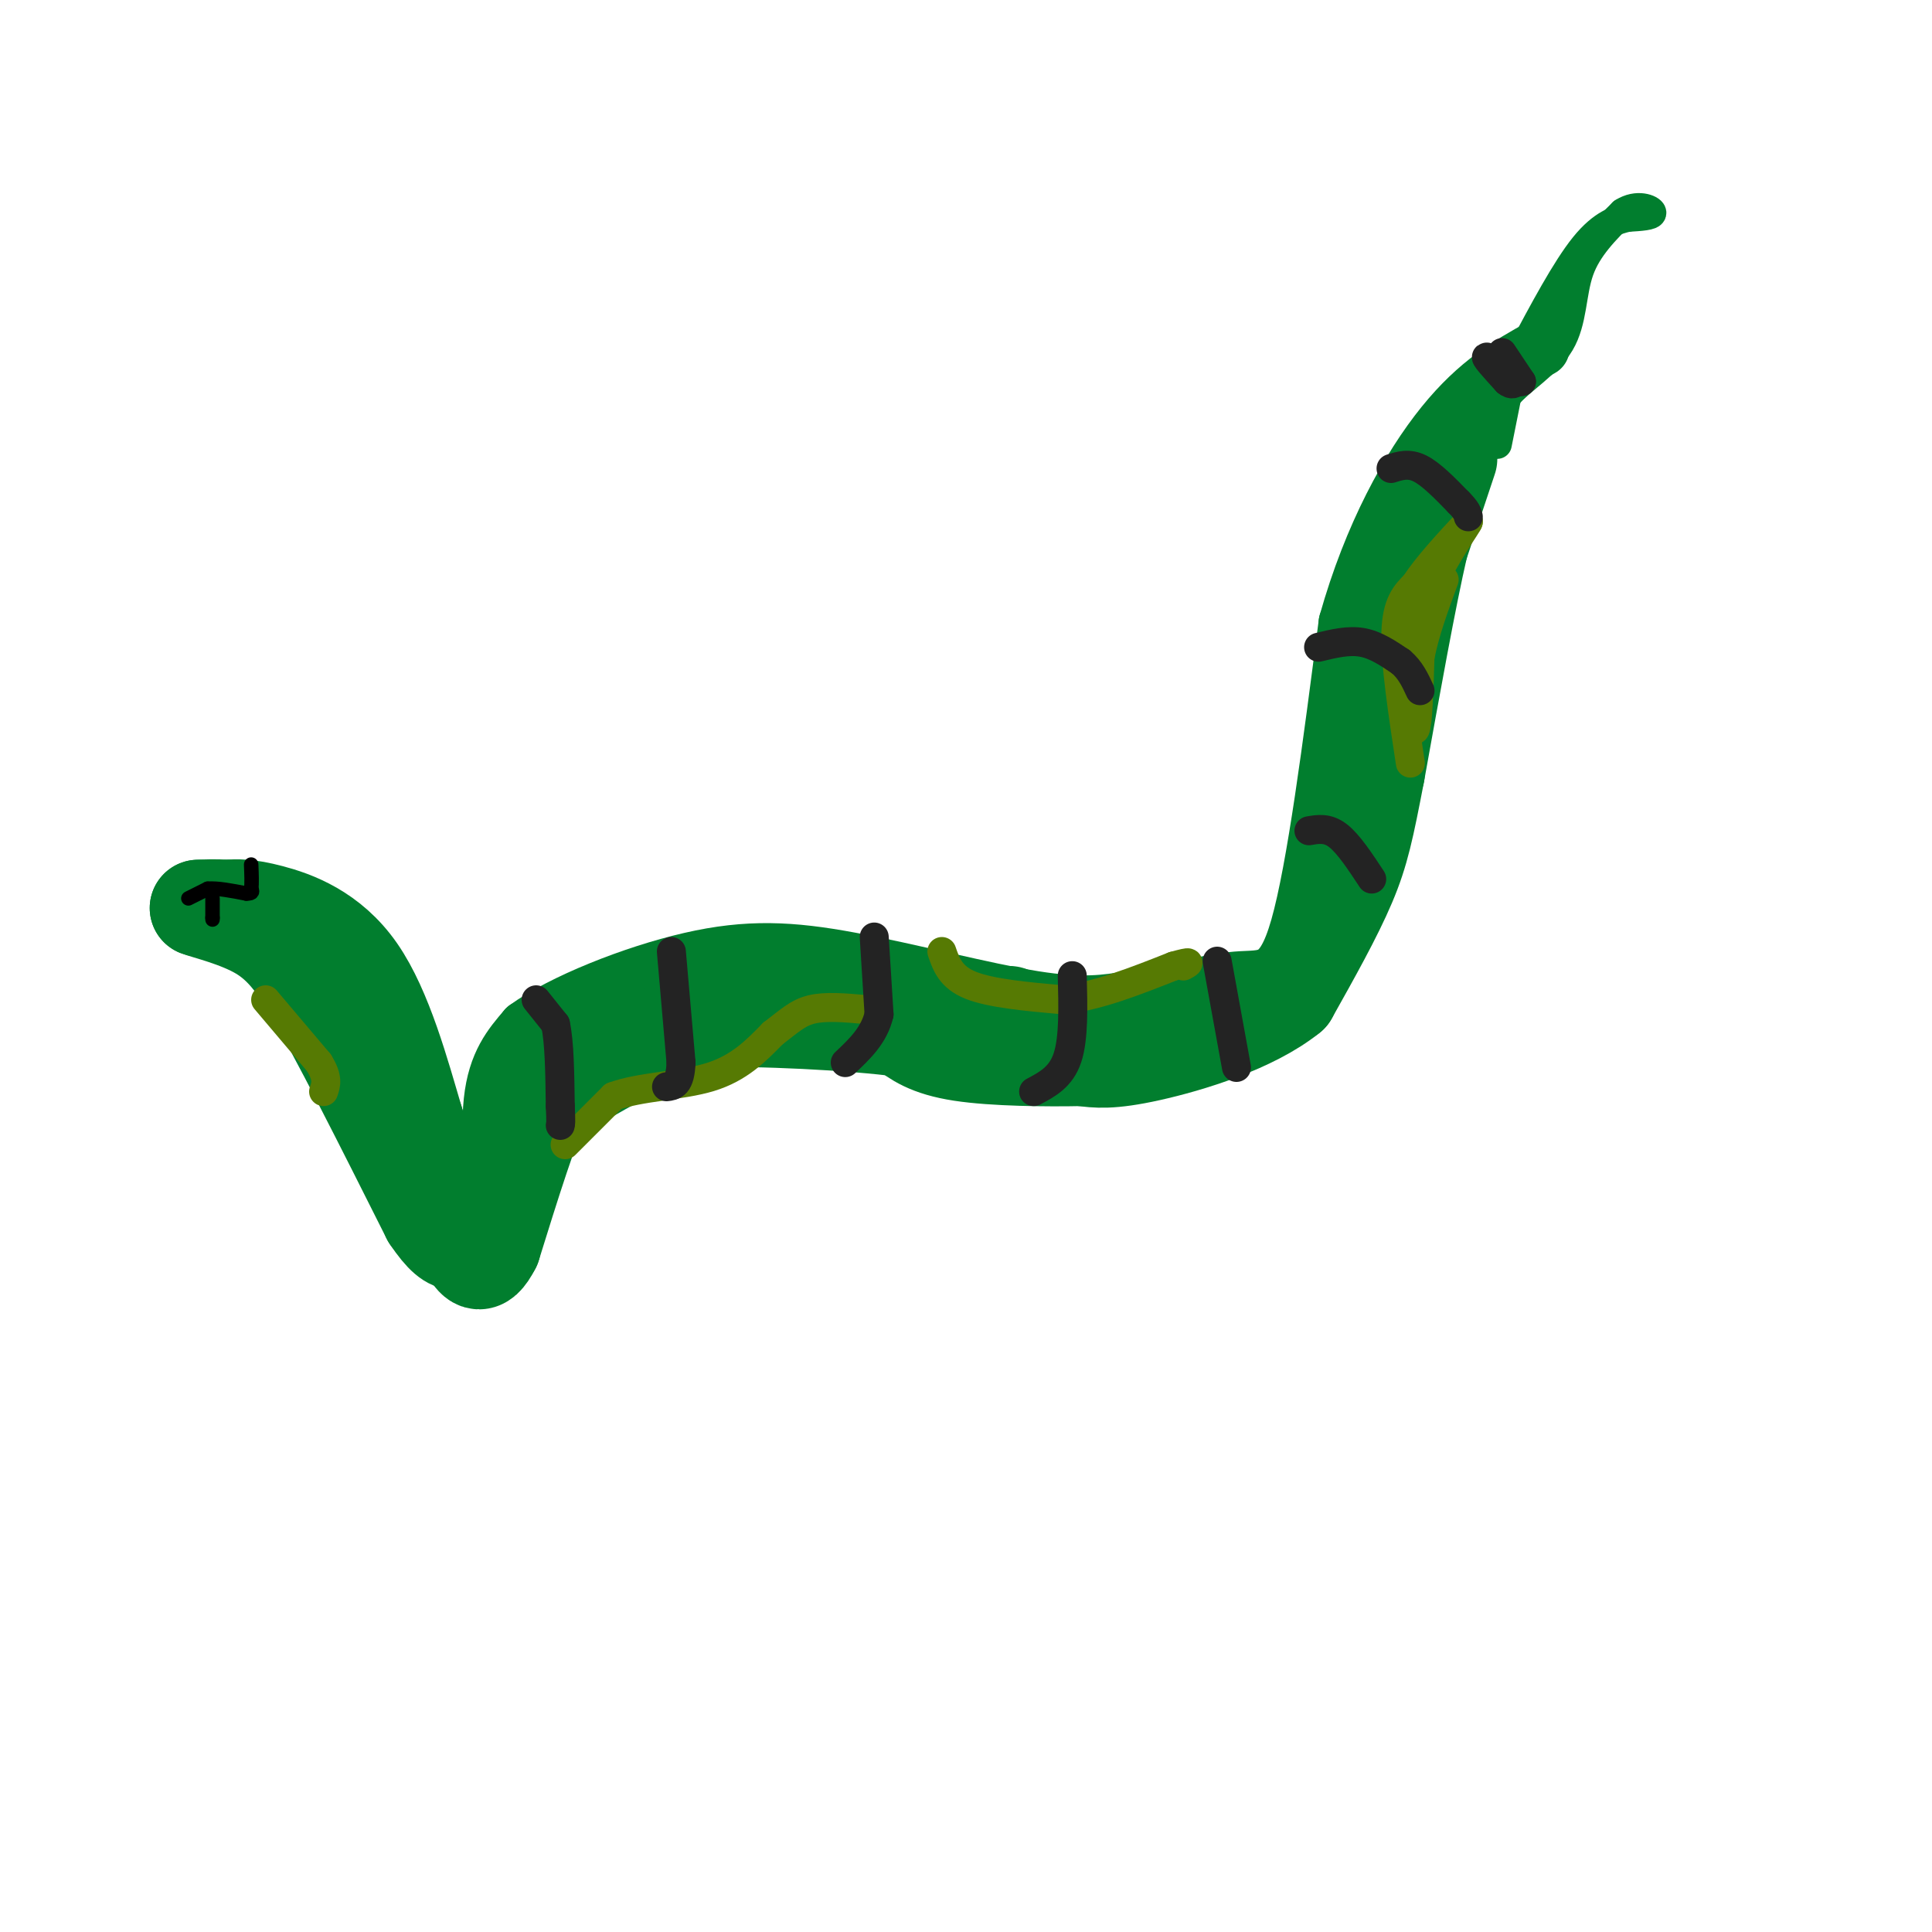 <svg viewBox='0 0 400 400' version='1.1' xmlns='http://www.w3.org/2000/svg' xmlns:xlink='http://www.w3.org/1999/xlink'><g fill='none' stroke='#017E2E' stroke-width='12' stroke-linecap='round' stroke-linejoin='round'><path d='M104,260c-1.417,-12.083 -2.833,-24.167 -2,-32c0.833,-7.833 3.917,-11.417 7,-15'/><path d='M109,213c7.325,-5.364 22.139,-11.273 34,-14c11.861,-2.727 20.770,-2.273 33,0c12.230,2.273 27.780,6.364 38,8c10.220,1.636 15.110,0.818 20,0'/><path d='M234,207c7.417,-1.000 15.958,-3.500 22,-4c6.042,-0.500 9.583,1.000 13,-11c3.417,-12.000 6.708,-37.500 10,-63'/><path d='M279,129c5.111,-18.200 12.889,-32.200 20,-41c7.111,-8.800 13.556,-12.400 20,-16'/></g>
<g fill='none' stroke='#017E2E' stroke-width='20' stroke-linecap='round' stroke-linejoin='round'><path d='M300,95c0.000,0.000 -6.000,18.000 -6,18'/><path d='M294,113c-2.500,10.833 -5.750,28.917 -9,47'/><path d='M285,160c-2.200,11.400 -3.200,16.400 -6,23c-2.800,6.600 -7.400,14.800 -12,23'/><path d='M267,206c-7.689,6.200 -20.911,10.200 -29,12c-8.089,1.800 -11.044,1.400 -14,1'/><path d='M224,219c-7.200,0.156 -18.200,0.044 -25,-1c-6.800,-1.044 -9.400,-3.022 -12,-5'/><path d='M187,213c-10.356,-1.400 -30.244,-2.400 -41,-2c-10.756,0.400 -12.378,2.200 -14,4'/><path d='M132,215c-4.267,0.667 -7.933,0.333 -11,2c-3.067,1.667 -5.533,5.333 -8,9'/><path d='M113,226c-3.167,6.833 -7.083,19.417 -11,32'/><path d='M102,258c-2.679,5.286 -3.875,2.500 -5,1c-1.125,-1.500 -2.179,-1.714 -4,-6c-1.821,-4.286 -4.411,-12.643 -7,-21'/><path d='M86,232c-2.833,-9.560 -6.417,-22.958 -12,-31c-5.583,-8.042 -13.167,-10.726 -18,-12c-4.833,-1.274 -6.917,-1.137 -9,-1'/><path d='M47,188c-2.500,-0.167 -4.250,-0.083 -6,0'/><path d='M41,188c1.511,0.622 8.289,2.178 13,5c4.711,2.822 7.356,6.911 10,11'/><path d='M64,204c5.833,9.833 15.417,28.917 25,48'/><path d='M89,252c5.489,8.178 6.711,4.622 8,2c1.289,-2.622 2.644,-4.311 4,-6'/><path d='M101,248c1.476,-3.226 3.167,-8.292 5,-12c1.833,-3.708 3.810,-6.060 10,-10c6.190,-3.940 16.595,-9.470 27,-15'/><path d='M143,211c5.933,-3.622 7.267,-5.178 16,-5c8.733,0.178 24.867,2.089 41,4'/><path d='M200,210c8.333,0.667 8.667,0.333 9,0'/></g>
<g fill='none' stroke='#017E2E' stroke-width='6' stroke-linecap='round' stroke-linejoin='round'><path d='M310,92c0.000,0.000 2.000,-10.000 2,-10'/><path d='M312,82c2.667,-3.286 8.333,-6.500 11,-11c2.667,-4.500 2.333,-10.286 4,-15c1.667,-4.714 5.333,-8.357 9,-12'/><path d='M336,44c2.956,-1.911 5.844,-0.689 6,0c0.156,0.689 -2.422,0.844 -5,1'/><path d='M337,45c-2.200,0.511 -5.200,1.289 -9,6c-3.800,4.711 -8.400,13.356 -13,22'/><path d='M315,73c-3.500,7.167 -5.750,14.083 -8,21'/><path d='M307,94c-0.667,2.000 1.667,-3.500 4,-9'/></g>
<g fill='none' stroke='#000000' stroke-width='3' stroke-linecap='round' stroke-linejoin='round'><path d='M39,186c0.000,0.000 4.000,-2.000 4,-2'/><path d='M43,184c2.000,-0.167 5.000,0.417 8,1'/><path d='M51,185c1.500,0.000 1.250,-0.500 1,-1'/><path d='M52,184c0.167,-1.000 0.083,-3.000 0,-5'/><path d='M44,186c0.000,0.000 0.000,4.000 0,4'/><path d='M44,190c0.000,0.667 0.000,0.333 0,0'/></g>
<g fill='none' stroke='#567A03' stroke-width='6' stroke-linecap='round' stroke-linejoin='round'><path d='M117,237c0.000,0.000 10.000,-10.000 10,-10'/><path d='M127,227c5.422,-2.044 13.978,-2.156 20,-4c6.022,-1.844 9.511,-5.422 13,-9'/><path d='M160,214c3.311,-2.511 5.089,-4.289 8,-5c2.911,-0.711 6.956,-0.356 11,0'/><path d='M195,197c0.917,2.667 1.833,5.333 6,7c4.167,1.667 11.583,2.333 19,3'/><path d='M220,207c7.000,-0.667 15.000,-3.833 23,-7'/><path d='M243,200c4.167,-1.167 3.083,-0.583 2,0'/><path d='M55,207c0.000,0.000 11.000,13.000 11,13'/><path d='M66,220c2.000,3.167 1.500,4.583 1,6'/><path d='M292,158c-1.583,-10.417 -3.167,-20.833 -3,-27c0.167,-6.167 2.083,-8.083 4,-10'/><path d='M293,121c2.500,-3.833 6.750,-8.417 11,-13'/><path d='M304,108c0.111,0.244 -5.111,7.356 -8,14c-2.889,6.644 -3.444,12.822 -4,19'/><path d='M292,141c-0.444,5.844 0.444,10.956 1,10c0.556,-0.956 0.778,-7.978 1,-15'/><path d='M294,136c1.000,-5.167 3.000,-10.583 5,-16'/></g>
<g fill='none' stroke='#232323' stroke-width='6' stroke-linecap='round' stroke-linejoin='round'><path d='M111,207c0.000,0.000 4.000,5.000 4,5'/><path d='M115,212c0.833,3.667 0.917,10.333 1,17'/><path d='M116,229c0.167,3.500 0.083,3.750 0,4'/><path d='M181,194c0.000,0.000 1.000,16.000 1,16'/><path d='M182,210c-1.000,4.333 -4.000,7.167 -7,10'/><path d='M139,197c0.000,0.000 2.000,23.000 2,23'/><path d='M141,220c-0.167,4.667 -1.583,4.833 -3,5'/><path d='M222,202c0.167,6.500 0.333,13.000 -1,17c-1.333,4.000 -4.167,5.500 -7,7'/><path d='M252,199c0.000,0.000 4.000,22.000 4,22'/><path d='M271,172c1.917,-0.333 3.833,-0.667 6,1c2.167,1.667 4.583,5.333 7,9'/><path d='M273,134c3.083,-0.750 6.167,-1.500 9,-1c2.833,0.500 5.417,2.250 8,4'/><path d='M290,137c2.000,1.667 3.000,3.833 4,6'/><path d='M288,97c1.833,-0.583 3.667,-1.167 6,0c2.333,1.167 5.167,4.083 8,7'/><path d='M302,104c1.667,1.667 1.833,2.333 2,3'/><path d='M311,73c0.000,0.000 4.000,6.000 4,6'/><path d='M315,79c-1.111,-0.400 -5.889,-4.400 -7,-5c-1.111,-0.600 1.444,2.200 4,5'/><path d='M312,79c1.000,0.833 1.500,0.417 2,0'/></g>
</svg>